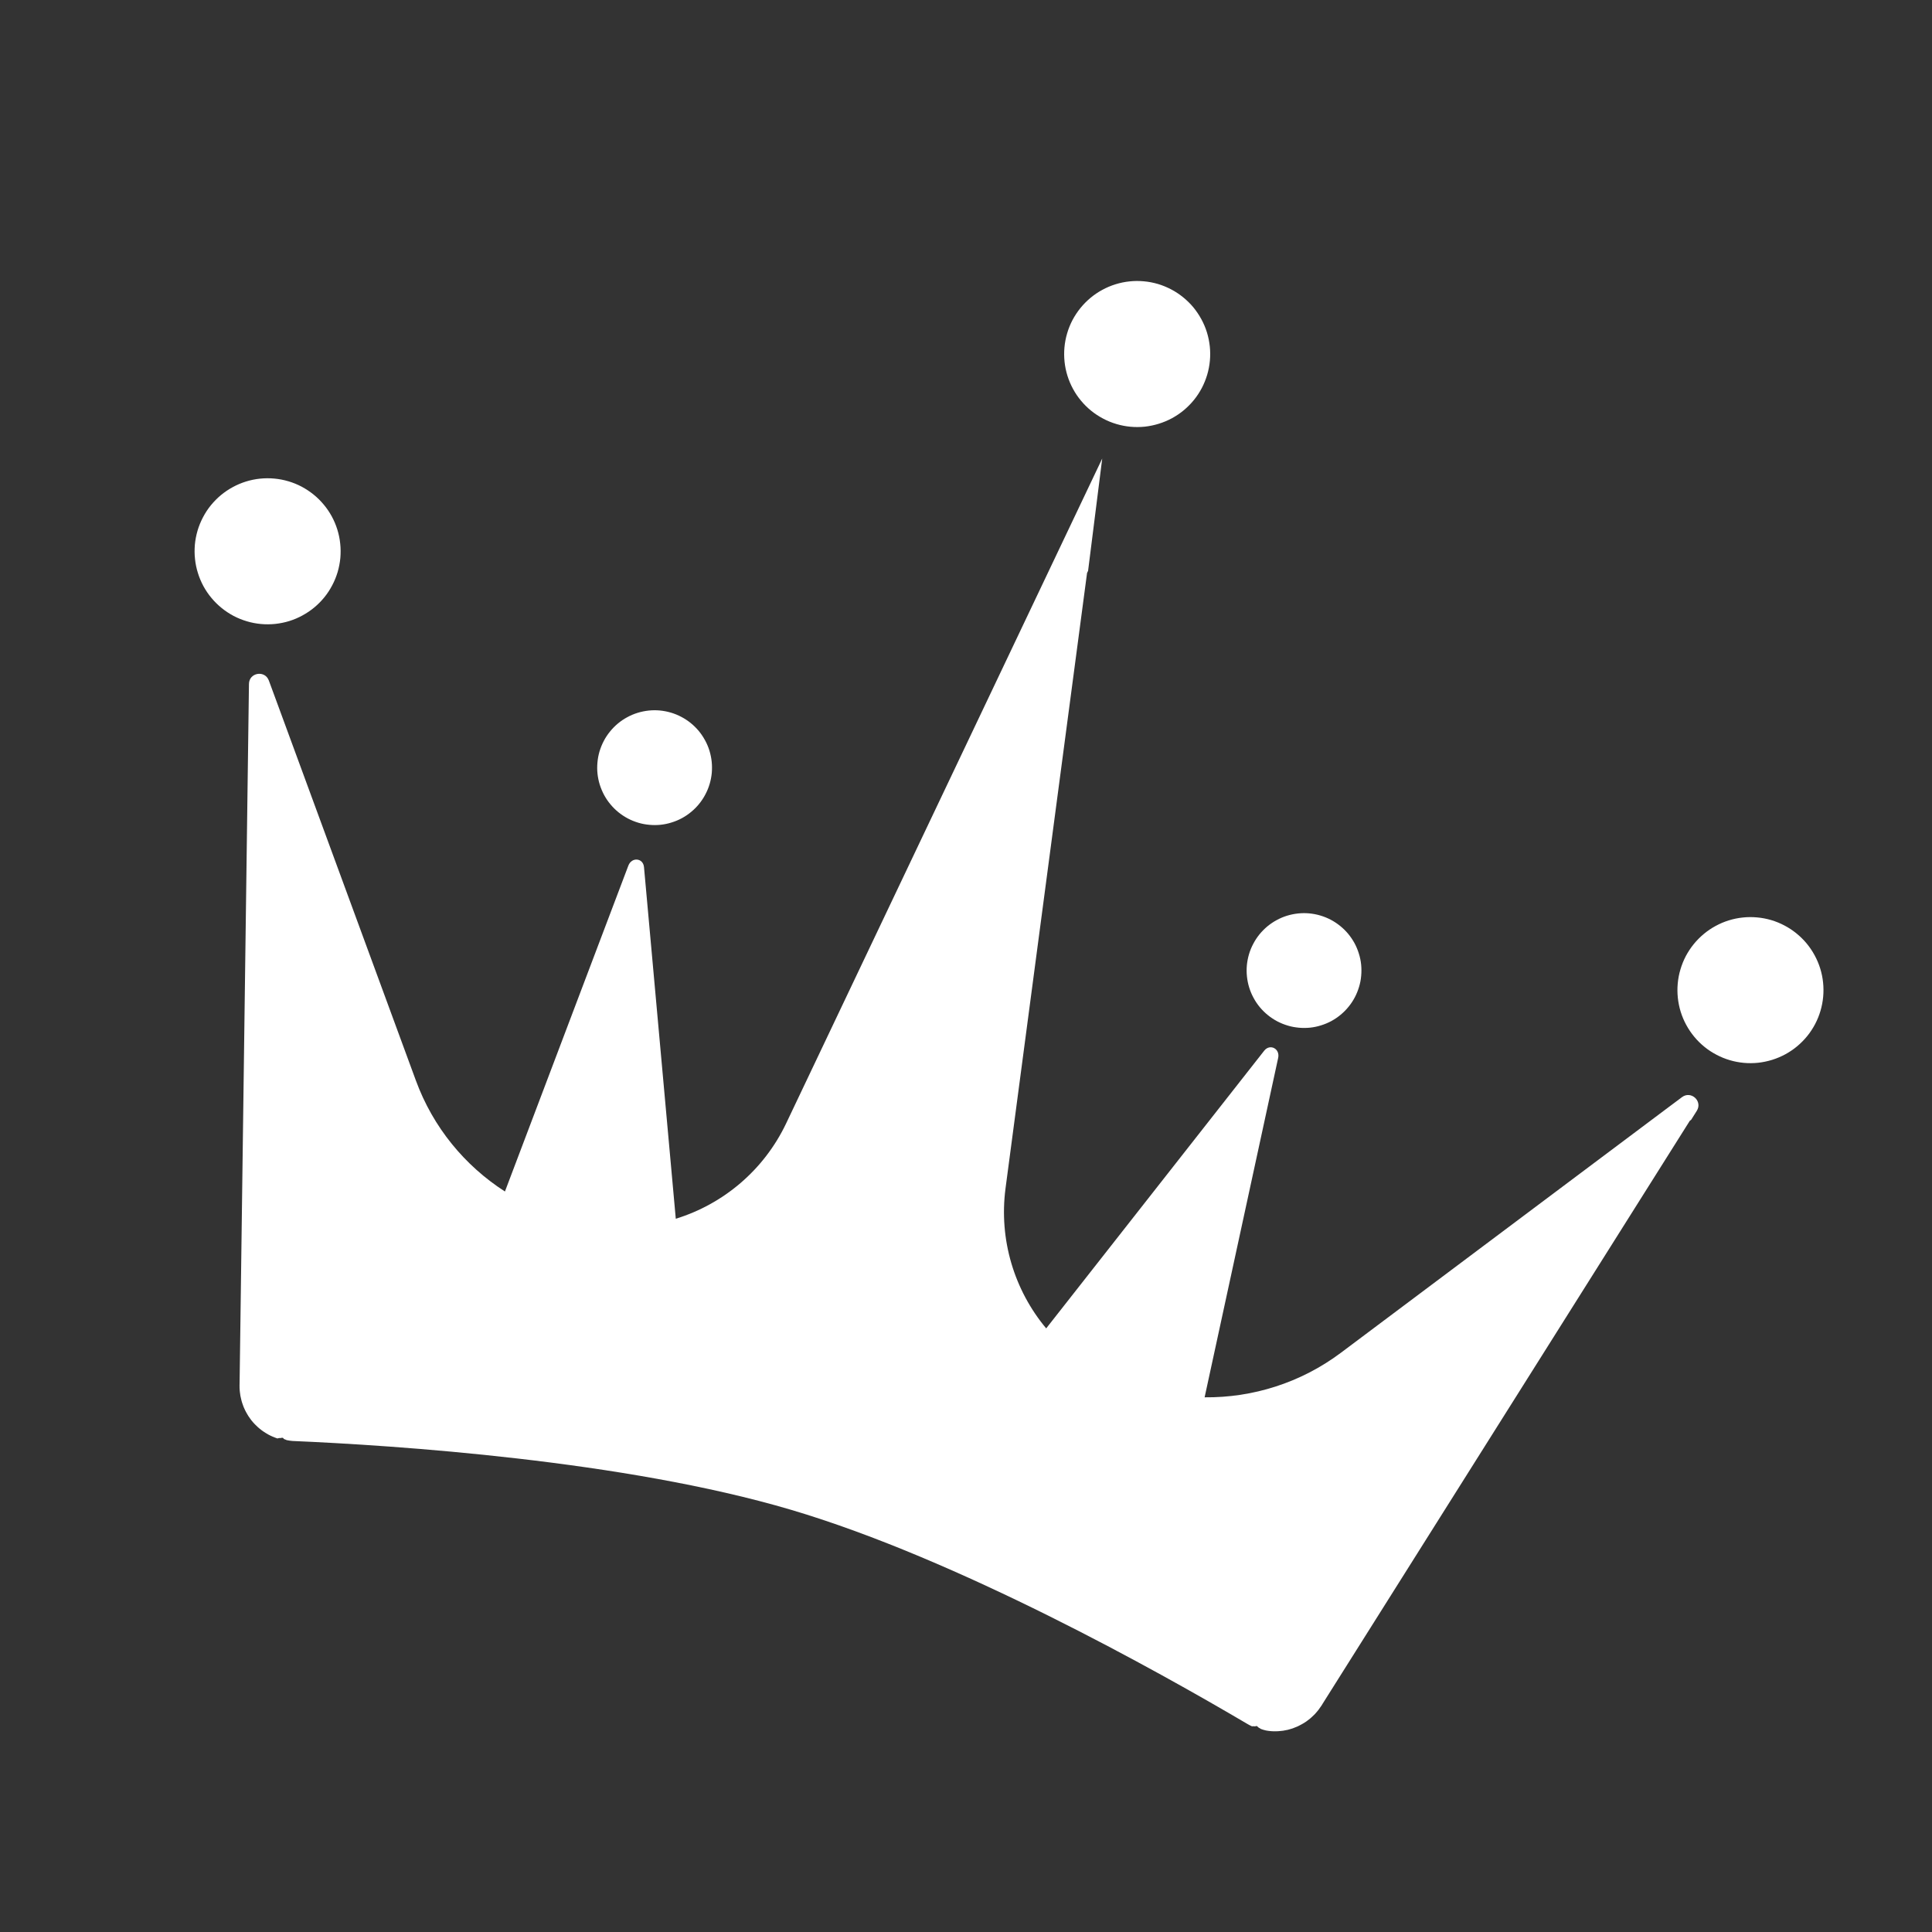 <svg xmlns="http://www.w3.org/2000/svg" xmlns:xlink="http://www.w3.org/1999/xlink" width="227" zoomAndPan="magnify" viewBox="0 0 170.25 170.25" height="227" preserveAspectRatio="xMidYMid meet" version="1.2"><rect x="0" y="0" width="170.25" height="170.25" fill="#333333" stroke="none"/><defs><clipPath id="c6fdab9d40"><path d="M 93 24 L 107 24 L 107 38 L 93 38 Z M 93 24 "/></clipPath><clipPath id="f704026782"><path d="M 30.141 3.738 L 173.488 46.16 L 139.551 160.836 L -3.797 118.414 Z M 30.141 3.738 "/></clipPath><clipPath id="921a24567a"><path d="M 30.141 3.738 L 173.488 46.16 L 139.551 160.836 L -3.797 118.414 Z M 30.141 3.738 "/></clipPath><clipPath id="7372ae6d37"><path d="M 147 80 L 161 80 L 161 94 L 147 94 Z M 147 80 "/></clipPath><clipPath id="c11a3de42f"><path d="M 30.141 3.738 L 173.488 46.16 L 139.551 160.836 L -3.797 118.414 Z M 30.141 3.738 "/></clipPath><clipPath id="fbac61e371"><path d="M 30.141 3.738 L 173.488 46.16 L 139.551 160.836 L -3.797 118.414 Z M 30.141 3.738 "/></clipPath><clipPath id="ef37e4c779"><path d="M 17 42 L 31 42 L 31 56 L 17 56 Z M 17 42 "/></clipPath><clipPath id="c82348b222"><path d="M 30.141 3.738 L 173.488 46.16 L 139.551 160.836 L -3.797 118.414 Z M 30.141 3.738 "/></clipPath><clipPath id="395bdf5388"><path d="M 30.141 3.738 L 173.488 46.16 L 139.551 160.836 L -3.797 118.414 Z M 30.141 3.738 "/></clipPath><clipPath id="2d7c7188de"><path d="M 109 80 L 120 80 L 120 91 L 109 91 Z M 109 80 "/></clipPath><clipPath id="f86323a3e9"><path d="M 30.141 3.738 L 173.488 46.16 L 139.551 160.836 L -3.797 118.414 Z M 30.141 3.738 "/></clipPath><clipPath id="fa8d15e8b6"><path d="M 30.141 3.738 L 173.488 46.16 L 139.551 160.836 L -3.797 118.414 Z M 30.141 3.738 "/></clipPath><clipPath id="d641277b6f"><path d="M 52 62 L 63 62 L 63 73 L 52 73 Z M 52 62 "/></clipPath><clipPath id="fef228e971"><path d="M 30.141 3.738 L 173.488 46.16 L 139.551 160.836 L -3.797 118.414 Z M 30.141 3.738 "/></clipPath><clipPath id="d64175478b"><path d="M 30.141 3.738 L 173.488 46.16 L 139.551 160.836 L -3.797 118.414 Z M 30.141 3.738 "/></clipPath><clipPath id="801a945150"><path d="M 21 40 L 150 40 L 150 153 L 21 153 Z M 21 40 "/></clipPath><clipPath id="6b124ac77d"><path d="M 30.141 3.738 L 173.488 46.16 L 139.551 160.836 L -3.797 118.414 Z M 30.141 3.738 "/></clipPath><clipPath id="f2974e7cc5"><path d="M 30.141 3.738 L 173.488 46.16 L 139.551 160.836 L -3.797 118.414 Z M 30.141 3.738 "/></clipPath></defs><g id="2c0d95da38"><g clip-rule="nonzero" clip-path="url(#c6fdab9d40)"><g clip-rule="nonzero" clip-path="url(#f704026782)"><g clip-rule="nonzero" clip-path="url(#921a24567a)"><path style=" stroke:none;fill-rule:nonzero;fill:#ffffff;fill-opacity:1;" d="M 106.379 33.023 C 106.258 33.426 106.102 33.816 105.906 34.191 C 105.707 34.566 105.477 34.918 105.211 35.246 C 104.945 35.574 104.648 35.871 104.324 36.145 C 104 36.414 103.652 36.648 103.281 36.852 C 102.91 37.051 102.523 37.215 102.117 37.34 C 101.715 37.465 101.305 37.551 100.883 37.598 C 100.461 37.641 100.043 37.645 99.621 37.605 C 99.199 37.566 98.789 37.488 98.383 37.367 C 97.977 37.246 97.586 37.09 97.215 36.891 C 96.84 36.695 96.488 36.465 96.16 36.199 C 95.832 35.934 95.531 35.637 95.262 35.312 C 94.992 34.988 94.754 34.641 94.555 34.27 C 94.352 33.898 94.188 33.508 94.062 33.105 C 93.938 32.703 93.852 32.289 93.809 31.871 C 93.766 31.449 93.762 31.031 93.801 30.609 C 93.84 30.188 93.918 29.773 94.039 29.371 C 94.156 28.965 94.316 28.574 94.512 28.199 C 94.711 27.828 94.941 27.477 95.207 27.148 C 95.473 26.82 95.77 26.52 96.094 26.25 C 96.418 25.98 96.766 25.742 97.137 25.543 C 97.508 25.34 97.895 25.176 98.301 25.051 C 98.703 24.926 99.113 24.84 99.535 24.797 C 99.953 24.75 100.375 24.75 100.797 24.789 C 101.215 24.824 101.629 24.906 102.035 25.023 C 102.441 25.145 102.828 25.305 103.203 25.5 C 103.578 25.695 103.93 25.93 104.258 26.195 C 104.586 26.461 104.887 26.754 105.156 27.078 C 105.426 27.406 105.66 27.754 105.863 28.125 C 106.066 28.496 106.23 28.883 106.355 29.285 C 106.48 29.691 106.562 30.102 106.609 30.523 C 106.652 30.941 106.656 31.363 106.617 31.781 C 106.578 32.203 106.5 32.617 106.379 33.023 Z M 106.379 33.023 "/></g></g></g><g clip-rule="nonzero" clip-path="url(#7372ae6d37)"><g clip-rule="nonzero" clip-path="url(#c11a3de42f)"><g clip-rule="nonzero" clip-path="url(#fbac61e371)"><path style=" stroke:none;fill-rule:nonzero;fill:#ffffff;fill-opacity:1;" d="M 160.422 89.078 C 160.305 89.48 160.145 89.871 159.949 90.246 C 159.75 90.621 159.52 90.973 159.254 91.301 C 158.988 91.629 158.691 91.926 158.367 92.199 C 158.043 92.469 157.695 92.703 157.324 92.906 C 156.953 93.105 156.566 93.27 156.164 93.395 C 155.758 93.52 155.348 93.605 154.926 93.652 C 154.508 93.695 154.086 93.699 153.664 93.66 C 153.246 93.621 152.832 93.543 152.426 93.422 C 152.02 93.301 151.633 93.145 151.258 92.945 C 150.883 92.75 150.531 92.52 150.203 92.254 C 149.875 91.988 149.574 91.691 149.305 91.367 C 149.035 91.043 148.801 90.695 148.598 90.324 C 148.395 89.953 148.23 89.562 148.105 89.16 C 147.98 88.758 147.898 88.344 147.852 87.926 C 147.809 87.504 147.805 87.086 147.844 86.664 C 147.883 86.242 147.961 85.828 148.082 85.426 C 148.203 85.02 148.359 84.629 148.555 84.254 C 148.754 83.883 148.984 83.531 149.25 83.203 C 149.516 82.875 149.812 82.574 150.137 82.305 C 150.461 82.035 150.809 81.797 151.18 81.598 C 151.551 81.395 151.938 81.23 152.344 81.105 C 152.746 80.98 153.156 80.895 153.578 80.852 C 154 80.805 154.418 80.805 154.84 80.844 C 155.262 80.879 155.672 80.961 156.078 81.078 C 156.484 81.199 156.875 81.359 157.246 81.555 C 157.621 81.75 157.973 81.984 158.301 82.25 C 158.629 82.516 158.93 82.809 159.199 83.133 C 159.469 83.461 159.707 83.809 159.906 84.18 C 160.109 84.551 160.273 84.938 160.398 85.34 C 160.523 85.746 160.609 86.156 160.652 86.578 C 160.695 86.996 160.699 87.418 160.66 87.84 C 160.621 88.258 160.543 88.672 160.422 89.078 Z M 160.422 89.078 "/></g></g></g><g clip-rule="nonzero" clip-path="url(#ef37e4c779)"><g clip-rule="nonzero" clip-path="url(#c82348b222)"><g clip-rule="nonzero" clip-path="url(#395bdf5388)"><path style=" stroke:none;fill-rule:nonzero;fill:#ffffff;fill-opacity:1;" d="M 29.754 50.406 C 29.633 50.812 29.477 51.199 29.277 51.574 C 29.082 51.949 28.852 52.301 28.586 52.629 C 28.32 52.957 28.023 53.258 27.699 53.527 C 27.375 53.797 27.027 54.031 26.652 54.234 C 26.281 54.438 25.895 54.602 25.492 54.727 C 25.09 54.852 24.676 54.934 24.258 54.98 C 23.836 55.023 23.414 55.027 22.996 54.988 C 22.574 54.949 22.16 54.871 21.758 54.75 C 21.352 54.629 20.961 54.473 20.586 54.277 C 20.215 54.078 19.863 53.848 19.535 53.582 C 19.207 53.316 18.906 53.02 18.637 52.695 C 18.363 52.371 18.129 52.023 17.926 51.652 C 17.727 51.281 17.562 50.895 17.438 50.488 C 17.312 50.086 17.227 49.676 17.184 49.254 C 17.137 48.832 17.137 48.414 17.172 47.992 C 17.211 47.57 17.293 47.16 17.41 46.754 C 17.531 46.348 17.691 45.957 17.887 45.586 C 18.082 45.211 18.312 44.859 18.578 44.531 C 18.848 44.203 19.141 43.902 19.465 43.633 C 19.789 43.363 20.141 43.125 20.512 42.926 C 20.883 42.723 21.27 42.559 21.672 42.434 C 22.074 42.309 22.488 42.223 22.906 42.18 C 23.328 42.137 23.75 42.133 24.168 42.172 C 24.59 42.211 25.004 42.289 25.41 42.41 C 25.812 42.527 26.203 42.688 26.578 42.883 C 26.949 43.082 27.301 43.312 27.629 43.578 C 27.961 43.844 28.258 44.141 28.527 44.465 C 28.801 44.789 29.035 45.137 29.238 45.508 C 29.438 45.879 29.602 46.266 29.727 46.668 C 29.852 47.074 29.938 47.484 29.98 47.906 C 30.027 48.324 30.027 48.746 29.992 49.168 C 29.953 49.586 29.871 50 29.754 50.406 Z M 29.754 50.406 "/></g></g></g><g clip-rule="nonzero" clip-path="url(#2d7c7188de)"><g clip-rule="nonzero" clip-path="url(#f86323a3e9)"><g clip-rule="nonzero" clip-path="url(#fa8d15e8b6)"><path style=" stroke:none;fill-rule:nonzero;fill:#ffffff;fill-opacity:1;" d="M 119.762 86.961 C 119.668 87.281 119.543 87.586 119.391 87.879 C 119.234 88.176 119.055 88.449 118.844 88.707 C 118.637 88.965 118.402 89.203 118.148 89.414 C 117.895 89.625 117.621 89.812 117.328 89.973 C 117.035 90.129 116.73 90.258 116.414 90.355 C 116.098 90.457 115.773 90.523 115.441 90.559 C 115.113 90.59 114.781 90.594 114.453 90.562 C 114.121 90.531 113.797 90.473 113.477 90.375 C 113.16 90.281 112.852 90.156 112.559 90.004 C 112.266 89.848 111.988 89.668 111.73 89.457 C 111.473 89.25 111.238 89.016 111.023 88.762 C 110.812 88.508 110.625 88.234 110.469 87.941 C 110.309 87.648 110.18 87.344 110.082 87.027 C 109.984 86.711 109.918 86.387 109.883 86.055 C 109.848 85.727 109.844 85.395 109.875 85.062 C 109.906 84.734 109.969 84.41 110.062 84.09 C 110.156 83.773 110.281 83.465 110.438 83.172 C 110.59 82.879 110.773 82.602 110.98 82.344 C 111.191 82.086 111.422 81.852 111.676 81.637 C 111.934 81.426 112.207 81.238 112.5 81.082 C 112.789 80.922 113.094 80.793 113.41 80.695 C 113.73 80.598 114.051 80.531 114.383 80.496 C 114.715 80.461 115.043 80.457 115.375 80.488 C 115.707 80.52 116.031 80.582 116.348 80.676 C 116.668 80.77 116.973 80.895 117.266 81.047 C 117.562 81.203 117.836 81.387 118.094 81.594 C 118.355 81.805 118.59 82.035 118.801 82.289 C 119.016 82.547 119.199 82.82 119.359 83.109 C 119.516 83.402 119.645 83.707 119.742 84.023 C 119.844 84.344 119.91 84.664 119.945 84.996 C 119.977 85.328 119.98 85.656 119.949 85.988 C 119.922 86.32 119.859 86.645 119.762 86.961 Z M 119.762 86.961 "/></g></g></g><g clip-rule="nonzero" clip-path="url(#d641277b6f)"><g clip-rule="nonzero" clip-path="url(#fef228e971)"><g clip-rule="nonzero" clip-path="url(#d64175478b)"><path style=" stroke:none;fill-rule:nonzero;fill:#ffffff;fill-opacity:1;" d="M 62.535 69.082 C 62.441 69.402 62.316 69.707 62.16 70 C 62.008 70.297 61.824 70.57 61.617 70.828 C 61.406 71.09 61.176 71.324 60.918 71.535 C 60.664 71.75 60.391 71.934 60.098 72.094 C 59.809 72.25 59.504 72.379 59.184 72.477 C 58.867 72.578 58.543 72.645 58.215 72.68 C 57.883 72.715 57.555 72.715 57.223 72.684 C 56.891 72.656 56.566 72.594 56.25 72.5 C 55.93 72.402 55.625 72.281 55.328 72.125 C 55.035 71.969 54.762 71.789 54.5 71.578 C 54.242 71.371 54.008 71.137 53.797 70.883 C 53.582 70.629 53.398 70.355 53.238 70.062 C 53.082 69.77 52.953 69.465 52.852 69.148 C 52.754 68.832 52.688 68.508 52.652 68.176 C 52.617 67.848 52.617 67.516 52.648 67.188 C 52.676 66.855 52.738 66.531 52.832 66.211 C 52.93 65.895 53.051 65.586 53.207 65.293 C 53.359 65 53.543 64.723 53.754 64.465 C 53.961 64.207 54.191 63.973 54.449 63.758 C 54.703 63.547 54.977 63.359 55.27 63.203 C 55.562 63.043 55.867 62.914 56.184 62.816 C 56.5 62.719 56.824 62.652 57.152 62.617 C 57.484 62.582 57.816 62.578 58.145 62.609 C 58.477 62.641 58.801 62.703 59.121 62.797 C 59.438 62.891 59.746 63.016 60.039 63.172 C 60.332 63.324 60.609 63.508 60.867 63.715 C 61.125 63.926 61.359 64.156 61.574 64.41 C 61.785 64.668 61.969 64.941 62.129 65.234 C 62.289 65.523 62.418 65.828 62.516 66.145 C 62.613 66.465 62.68 66.789 62.715 67.117 C 62.75 67.449 62.75 67.777 62.723 68.109 C 62.691 68.441 62.629 68.766 62.535 69.082 Z M 62.535 69.082 "/></g></g></g><g clip-rule="nonzero" clip-path="url(#801a945150)"><g clip-rule="nonzero" clip-path="url(#6b124ac77d)"><g clip-rule="nonzero" clip-path="url(#f2974e7cc5)"><path style=" stroke:none;fill-rule:nonzero;fill:#ffffff;fill-opacity:1;" d="M 148.215 96.684 L 146.812 97.734 L 118.156 119.211 C 114.625 121.855 110.395 123.176 106.152 123.133 L 112.633 93.227 C 112.812 92.41 111.91 91.945 111.402 92.59 L 92.191 117.059 C 89.379 113.691 88.012 109.238 88.609 104.711 L 95.793 50.488 L 95.883 50.305 L 97.129 40.406 L 69.277 98.992 C 67.316 103.113 63.742 106.105 59.551 107.398 L 56.75 76.414 C 56.676 75.598 55.668 75.5 55.371 76.281 L 44.496 104.996 C 40.957 102.723 38.16 99.336 36.652 95.227 L 24.297 61.613 L 23.691 59.969 C 23.344 59.027 21.949 59.266 21.938 60.27 L 21.188 116.379 L 21.113 121.887 L 21.109 122.082 C 21.105 122.238 21.113 122.391 21.125 122.543 C 21.129 122.59 21.137 122.633 21.141 122.68 C 21.152 122.785 21.168 122.891 21.184 122.996 C 21.195 123.051 21.207 123.102 21.219 123.156 C 21.238 123.25 21.258 123.344 21.285 123.438 C 21.301 123.492 21.316 123.543 21.332 123.598 C 21.359 123.688 21.391 123.773 21.422 123.859 C 21.441 123.914 21.465 123.969 21.484 124.02 C 21.52 124.105 21.559 124.188 21.598 124.27 C 21.625 124.32 21.648 124.371 21.676 124.422 C 21.719 124.504 21.766 124.582 21.812 124.66 C 21.84 124.707 21.867 124.754 21.895 124.797 C 21.953 124.887 22.012 124.969 22.074 125.051 C 22.102 125.086 22.125 125.121 22.148 125.152 C 22.238 125.266 22.332 125.375 22.43 125.477 C 22.457 125.508 22.488 125.535 22.516 125.562 C 22.59 125.637 22.664 125.711 22.738 125.777 C 22.785 125.82 22.832 125.855 22.879 125.895 C 22.945 125.945 23.008 126 23.074 126.051 C 23.129 126.09 23.184 126.125 23.238 126.164 C 23.305 126.207 23.367 126.25 23.434 126.289 C 23.492 126.328 23.555 126.363 23.617 126.398 C 23.68 126.434 23.746 126.465 23.812 126.5 C 23.879 126.531 23.945 126.562 24.016 126.594 C 24.078 126.621 24.141 126.648 24.207 126.672 C 24.281 126.699 24.355 126.73 24.43 126.754 C 24.488 126.773 24.574 126.703 24.633 126.719 C 24.719 126.746 24.828 126.676 24.914 126.703 C 24.918 126.703 24.922 126.703 24.93 126.707 C 24.977 126.719 25 126.812 25.051 126.82 C 25.141 126.84 25.219 126.902 25.309 126.914 C 25.461 126.938 25.609 126.973 25.77 126.98 C 34.812 127.367 55.008 128.695 69.711 133.047 C 84.414 137.398 102.07 147.289 109.871 151.887 C 110.008 151.969 110.145 152.043 110.285 152.109 C 110.371 152.148 110.48 152.094 110.566 152.129 C 110.613 152.145 110.684 152.086 110.73 152.098 C 110.734 152.098 110.738 152.102 110.742 152.102 C 110.828 152.129 110.887 152.246 110.969 152.27 C 111.031 152.289 111.074 152.352 111.137 152.367 C 111.211 152.387 111.285 152.426 111.363 152.441 C 111.43 152.453 111.492 152.48 111.562 152.492 C 111.637 152.504 111.707 152.52 111.781 152.527 C 111.855 152.535 111.926 152.543 112 152.551 C 112.07 152.555 112.141 152.559 112.211 152.562 C 112.289 152.562 112.363 152.562 112.441 152.562 C 112.508 152.562 112.574 152.559 112.645 152.555 C 112.727 152.551 112.809 152.543 112.891 152.531 C 112.953 152.523 113.012 152.52 113.07 152.512 C 113.172 152.496 113.273 152.473 113.375 152.453 C 113.414 152.445 113.457 152.438 113.496 152.43 C 113.633 152.395 113.77 152.352 113.906 152.309 C 113.945 152.293 113.984 152.277 114.023 152.262 C 114.121 152.227 114.219 152.191 114.312 152.148 C 114.363 152.125 114.41 152.102 114.457 152.078 C 114.539 152.039 114.625 151.996 114.703 151.949 C 114.754 151.922 114.801 151.895 114.852 151.863 C 114.93 151.816 115.004 151.77 115.082 151.719 C 115.129 151.688 115.176 151.652 115.219 151.617 C 115.293 151.562 115.367 151.508 115.438 151.449 C 115.48 151.41 115.523 151.375 115.566 151.336 C 115.641 151.273 115.707 151.207 115.777 151.137 C 115.812 151.102 115.852 151.062 115.891 151.023 C 115.961 150.945 116.031 150.863 116.098 150.781 C 116.125 150.746 116.156 150.711 116.184 150.676 C 116.277 150.555 116.367 150.43 116.453 150.297 L 116.555 150.129 L 119.488 145.473 L 148.902 98.773 L 148.906 98.766 L 149.027 98.676 L 149.523 97.887 C 150.059 97.039 149.02 96.078 148.215 96.684 Z M 148.215 96.684 "/></g></g></g></g></svg>